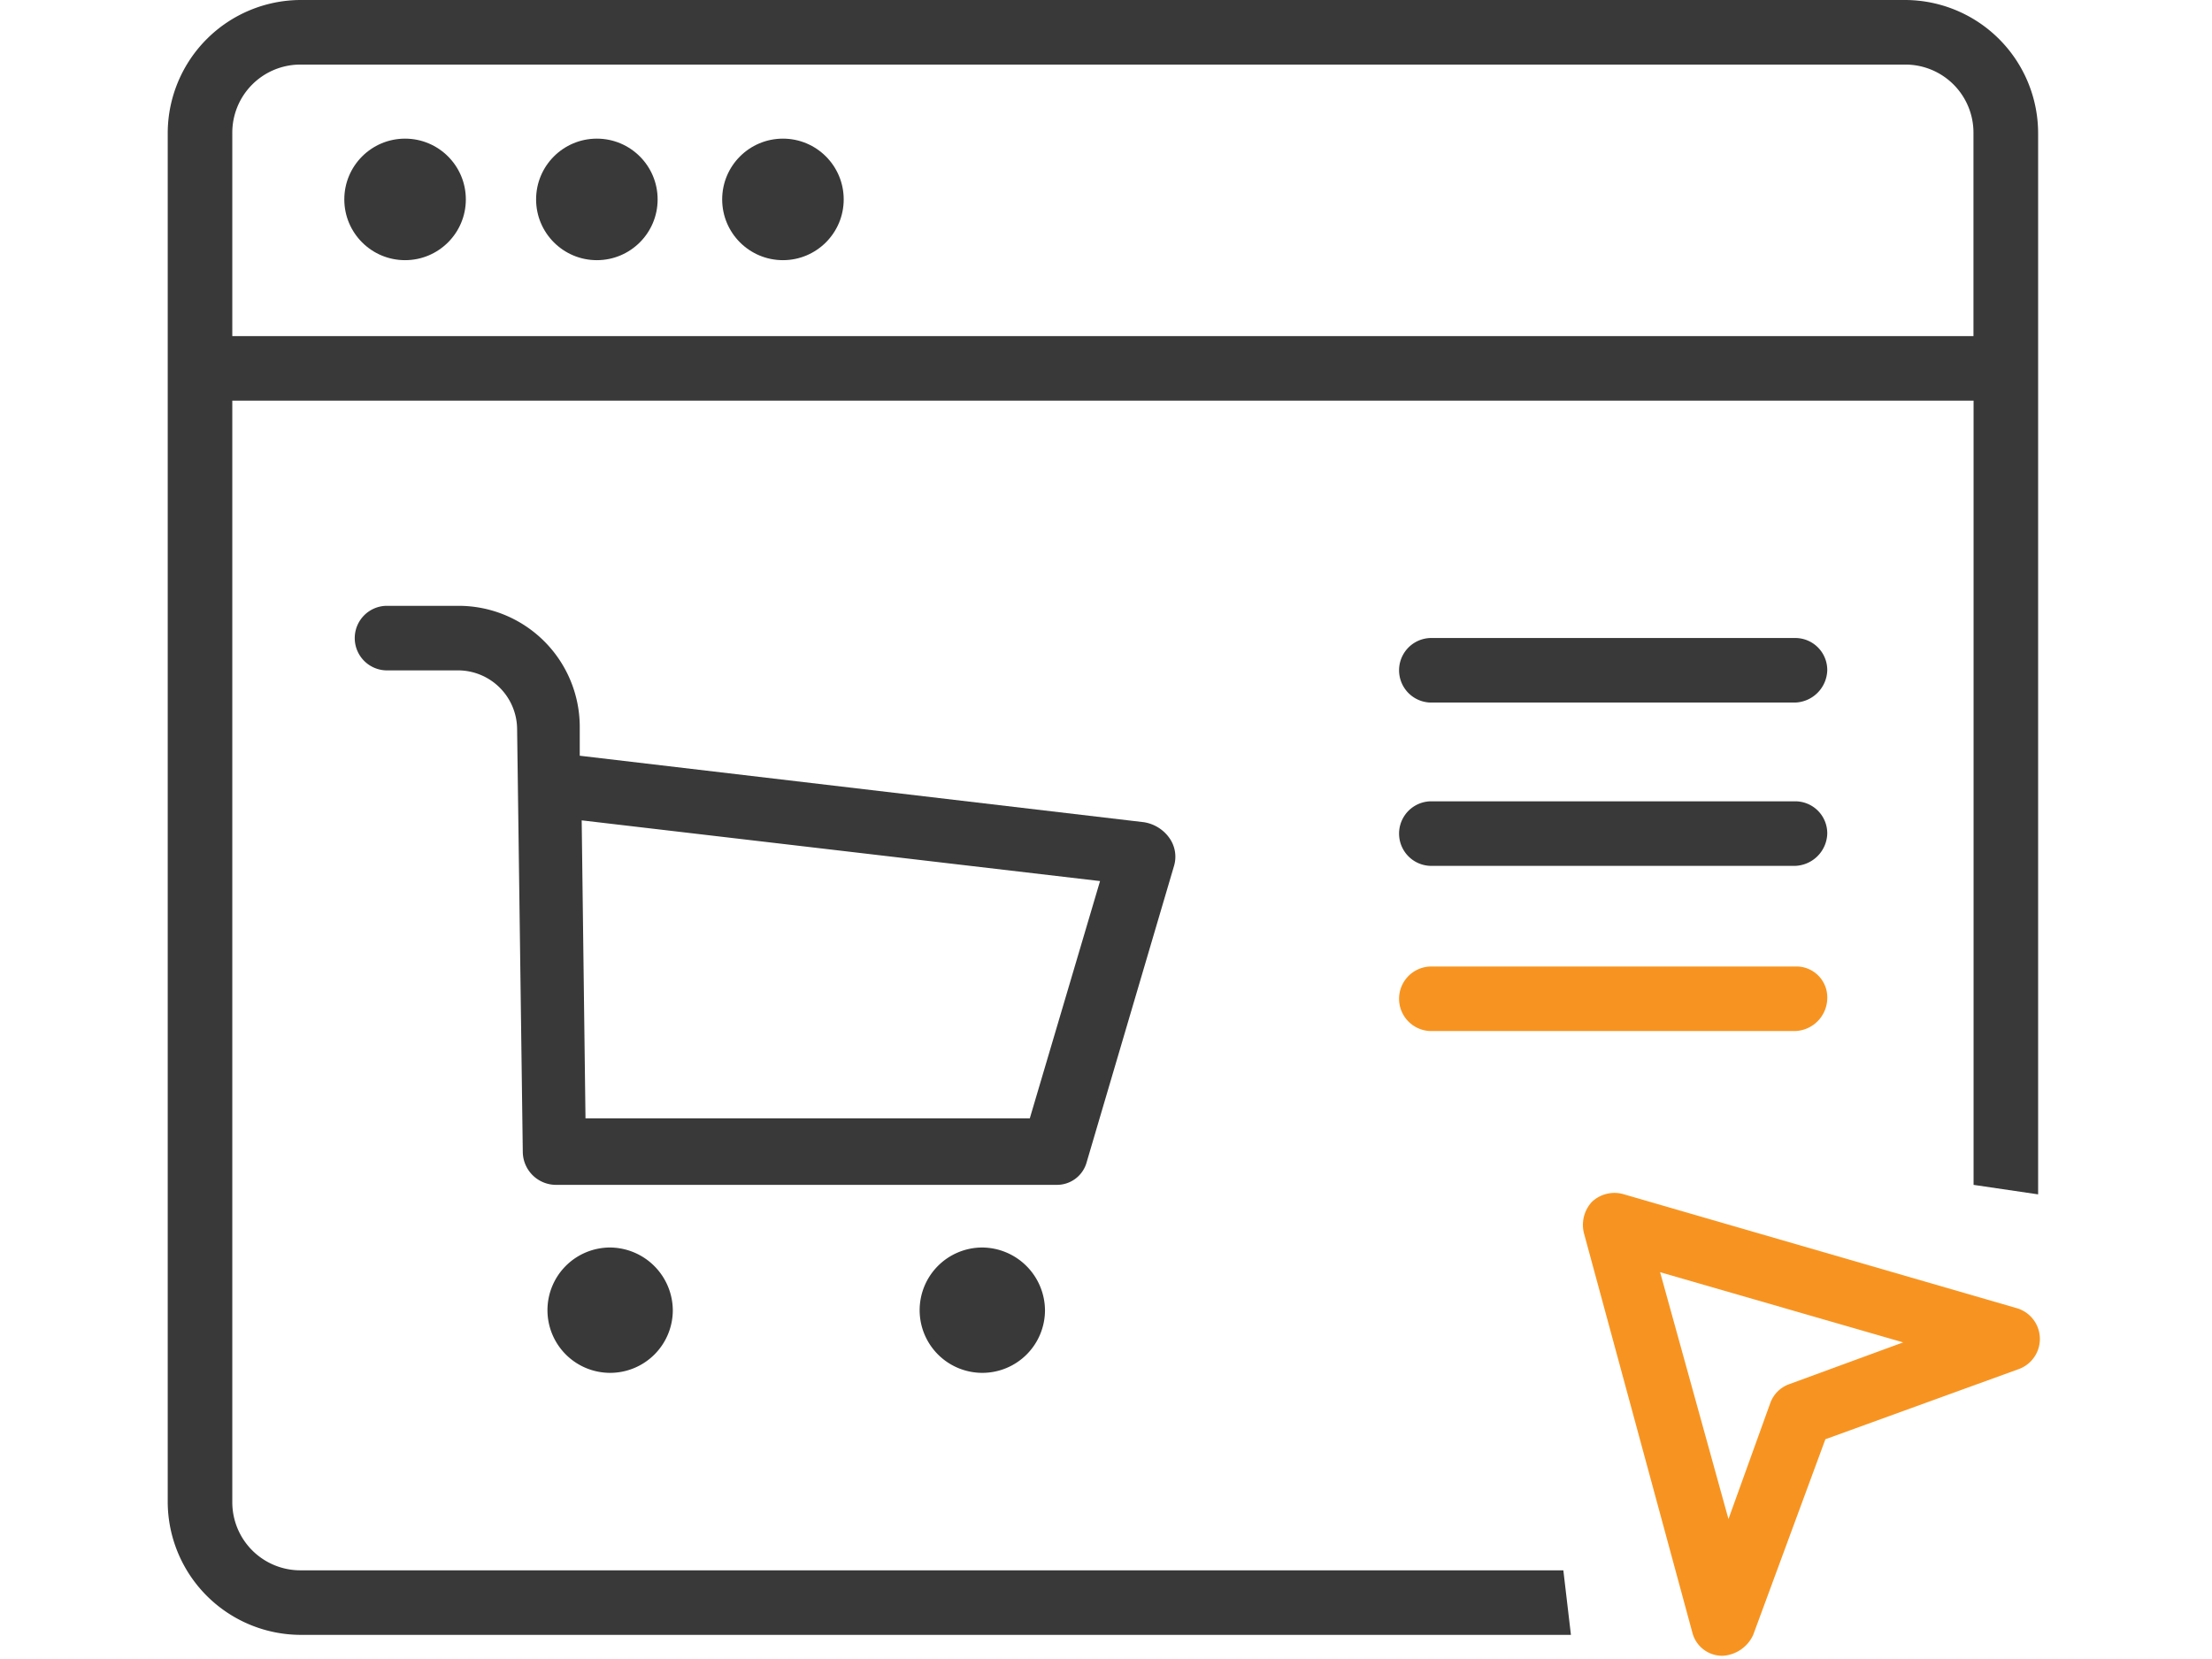 <svg xmlns="http://www.w3.org/2000/svg" xmlns:xlink="http://www.w3.org/1999/xlink" width="80.158" height="60.118" viewBox="0 0 80.158 60.118"><defs><clipPath id="a"><path d="M0,0H80.158V60.118H0Z" transform="translate(36.123 44.934)" fill="#393939" stroke="#707070" stroke-width="1"/></clipPath></defs><g transform="translate(-36.123 -44.934)" clip-path="url(#a)"><g transform="translate(41.582 40.6)"><path d="M51.193,61.239H5.436a2.467,2.467,0,0,1-2.477-2.477V18.853h63.1V47.271l2.339.344V9.151a4.831,4.831,0,0,0-4.817-4.817H5.436A4.831,4.831,0,0,0,.619,9.151v49.61a4.831,4.831,0,0,0,4.817,4.817H51.468ZM2.959,9.151A2.467,2.467,0,0,1,5.436,6.674H63.578a2.467,2.467,0,0,1,2.477,2.477v7.362H2.959Z" fill="#393939"/><path d="M56.972,64.335h0a1.115,1.115,0,0,1-1.1-.826L51.95,49.06a1.231,1.231,0,0,1,.275-1.17,1.191,1.191,0,0,1,1.17-.275l14.243,4.128a1.162,1.162,0,0,1,.069,2.2l-7.018,2.546-2.615,7.087A1.292,1.292,0,0,1,56.972,64.335ZM54.7,50.436l2.477,8.945,1.514-4.2a1.136,1.136,0,0,1,.688-.688l4.128-1.514Z" fill="#f79421"/><circle cx="2.202" cy="2.202" r="2.202" transform="translate(7.018 9.358)" fill="#393939"/><circle cx="2.202" cy="2.202" r="2.202" transform="translate(13.968 9.358)" fill="#393939"/><circle cx="2.202" cy="2.202" r="2.202" transform="translate(20.711 9.358)" fill="#393939"/><path d="M59.587,27.454H46.376a1.17,1.17,0,0,0,0,2.339H59.587a1.206,1.206,0,0,0,1.17-1.17A1.16,1.16,0,0,0,59.587,27.454Z" fill="#393939"/><path d="M59.587,33.372H46.376a1.17,1.17,0,0,0,0,2.339H59.587a1.206,1.206,0,0,0,1.17-1.17A1.16,1.16,0,0,0,59.587,33.372Z" fill="#393939"/><path d="M59.587,39.358H46.376a1.17,1.17,0,0,0,0,2.339H59.587a1.206,1.206,0,0,0,1.17-1.17A1.12,1.12,0,0,0,59.587,39.358Z" fill="#f79421"/><path d="M16.651,49.541a2.271,2.271,0,1,0,2.271,2.271A2.291,2.291,0,0,0,16.651,49.541Z" fill="#393939"/><path d="M30.138,49.541a2.271,2.271,0,1,0,2.271,2.271A2.291,2.291,0,0,0,30.138,49.541Z" fill="#393939"/><path d="M35.986,34.128,15.55,31.72V30.688a4.39,4.39,0,0,0-4.4-4.4H8.532a1.17,1.17,0,0,0,0,2.339h2.615a2.144,2.144,0,0,1,2.133,2.133L13.486,46.1a1.206,1.206,0,0,0,1.17,1.17H32.821a1.115,1.115,0,0,0,1.1-.826l3.165-10.734a1.171,1.171,0,0,0-.138-.963A1.391,1.391,0,0,0,35.986,34.128ZM31.858,44.862h-16.1l-.138-10.8,18.784,2.2Z" fill="#393939"/></g></g></svg>